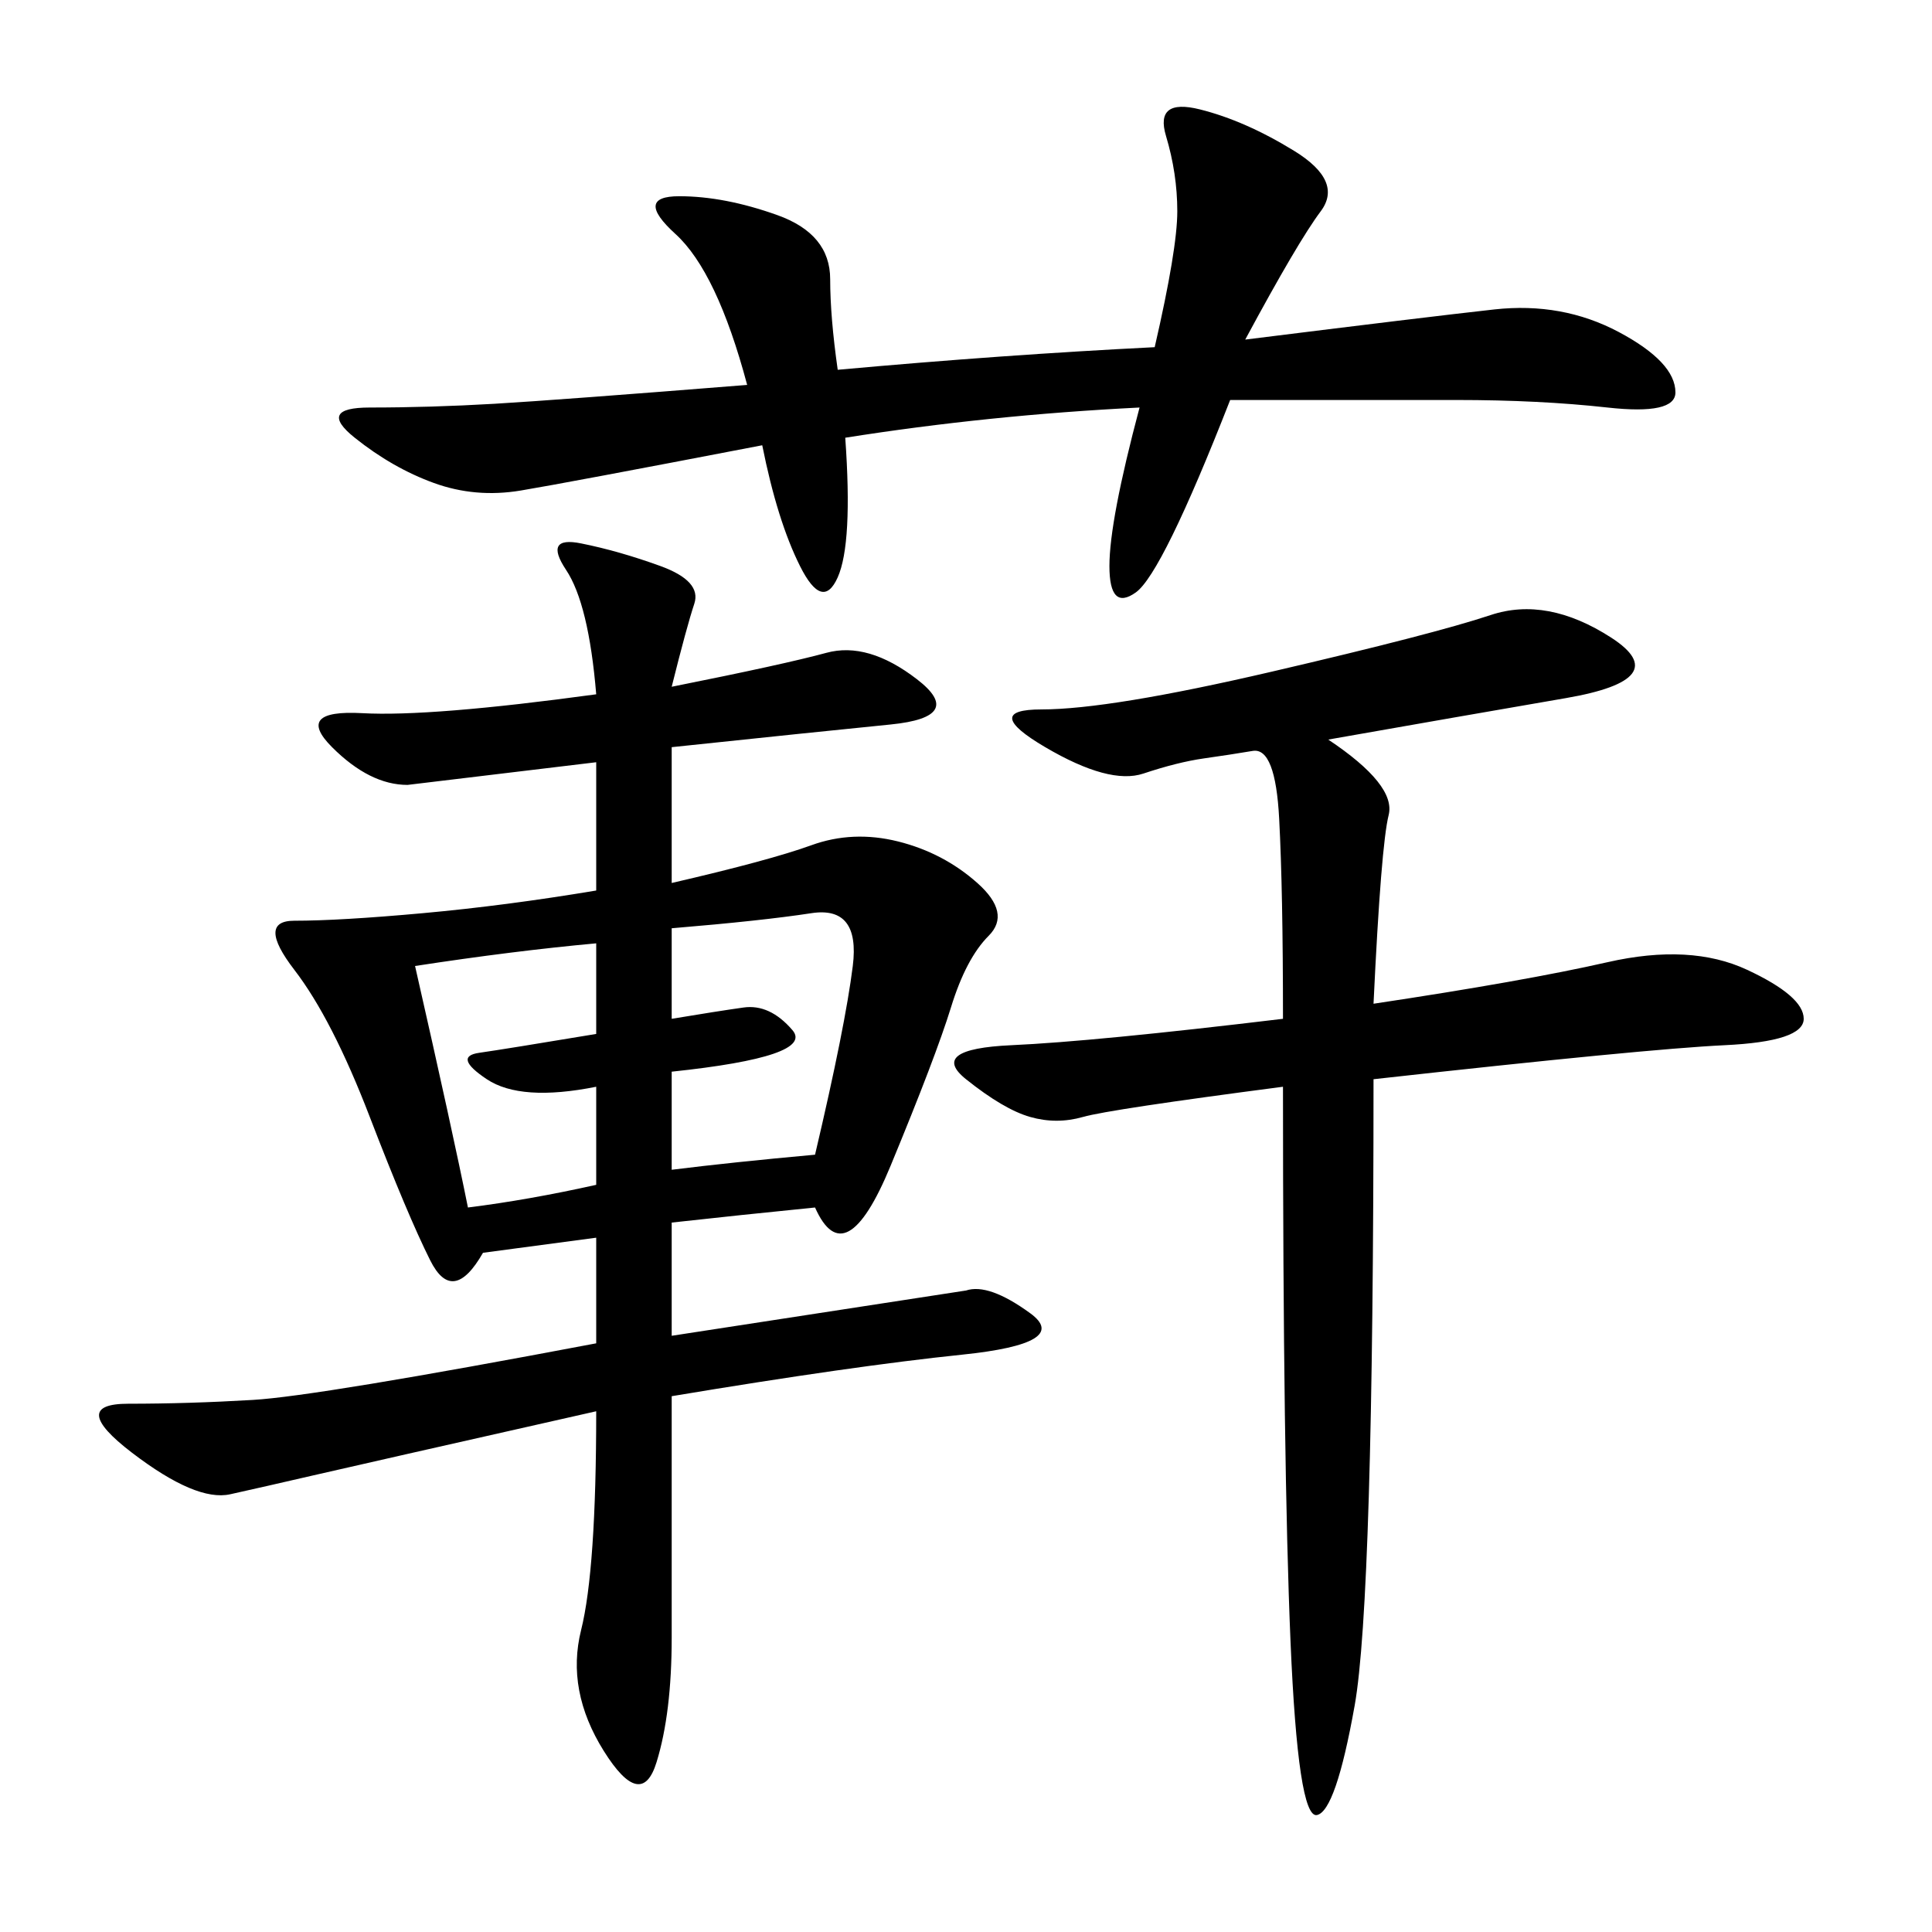 <svg xmlns="http://www.w3.org/2000/svg" xmlns:xlink="http://www.w3.org/1999/xlink" width="300" height="300"><path d="M92.58 107.81Q91.41 93.75 87.89 88.48Q84.38 83.20 90.23 84.38Q96.09 85.55 102.54 87.89Q108.98 90.23 107.81 93.75Q106.64 97.27 104.30 106.64L104.30 106.64Q121.88 103.13 128.32 101.37Q134.77 99.61 142.38 105.47Q150 111.33 138.28 112.50Q126.56 113.67 104.30 116.02L104.30 116.02L104.30 137.11Q119.53 133.59 125.98 131.25Q132.42 128.91 139.45 130.66Q146.48 132.42 151.76 137.11Q157.03 141.80 153.52 145.31Q150 148.83 147.66 156.45Q145.31 164.06 138.28 181.05Q131.25 198.05 126.56 187.50L126.56 187.50Q114.84 188.67 104.30 189.84L104.30 189.84L104.30 207.42L150 200.39Q153.52 199.22 159.96 203.91Q166.41 208.59 149.41 210.35Q132.42 212.11 104.30 216.80L104.30 216.80L104.30 254.30Q104.30 266.02 101.95 273.63Q99.61 281.25 93.75 271.88Q87.89 262.50 90.23 253.13Q92.58 243.75 92.58 219.14L92.58 219.14Q56.25 227.34 48.63 229.10Q41.02 230.86 35.74 232.03Q30.47 233.20 20.51 225.59Q10.55 217.97 19.92 217.97L19.92 217.97Q29.30 217.97 39.26 217.38Q49.22 216.80 92.58 208.59L92.58 208.59L92.58 192.19L75 194.53Q70.31 202.73 66.80 195.70Q63.28 188.67 57.42 173.44Q51.56 158.20 45.70 150.59Q39.84 142.97 45.70 142.97L45.70 142.97Q52.73 142.97 65.63 141.80Q78.52 140.63 92.58 138.28L92.58 138.28L92.58 118.36L63.28 121.88Q57.42 121.88 51.56 116.02Q45.70 110.16 56.25 110.74Q66.80 111.33 92.58 107.81L92.58 107.81ZM206.25 114.84Q216.80 121.88 215.63 126.56Q214.45 131.25 213.28 155.86L213.28 155.86Q236.72 152.34 249.61 149.41Q262.50 146.48 271.29 150.59Q280.08 154.69 280.08 158.20L280.08 158.20Q280.08 161.72 267.77 162.30Q255.47 162.89 213.28 167.58L213.28 167.58Q213.28 248.44 210.35 264.84Q207.42 281.25 204.49 281.84Q201.56 282.42 200.39 254.88Q199.22 227.34 199.22 168.75L199.22 168.75Q172.27 172.27 168.16 173.44Q164.06 174.61 159.96 173.44Q155.86 172.27 150 167.58Q144.14 162.89 157.03 162.30Q169.92 161.72 199.22 158.20L199.22 158.20Q199.22 138.28 198.63 127.15Q198.05 116.02 194.53 116.60Q191.02 117.19 186.91 117.77Q182.81 118.36 177.54 120.12Q172.27 121.88 162.30 116.02Q152.34 110.16 161.72 110.16L161.72 110.16Q172.27 110.16 197.46 104.30Q222.66 98.44 231.45 95.51Q240.23 92.58 250.20 99.02Q260.16 105.47 243.16 108.40Q226.17 111.33 206.25 114.84L206.25 114.84ZM176.95 63.28Q153.52 64.45 131.25 67.97L131.25 67.97Q132.42 84.38 130.08 89.65Q127.73 94.92 124.22 87.89Q120.70 80.86 118.36 69.14L118.36 69.14Q87.89 75 80.86 76.17Q73.83 77.34 67.38 75Q60.94 72.66 55.08 67.97Q49.22 63.28 57.42 63.28L57.42 63.28Q66.80 63.28 76.76 62.70Q86.72 62.11 116.02 59.77L116.02 59.77Q111.33 42.19 104.88 36.33Q98.44 30.47 105.47 30.47L105.47 30.47Q112.50 30.47 120.70 33.40Q128.91 36.33 128.91 43.36L128.91 43.36Q128.91 49.22 130.08 57.42L130.08 57.42Q155.86 55.08 179.30 53.91L179.30 53.91Q182.81 38.67 182.81 32.81L182.81 32.81Q182.81 26.95 181.05 21.09Q179.30 15.23 186.33 16.99Q193.36 18.75 200.98 23.44Q208.59 28.13 205.08 32.81Q201.56 37.50 193.36 52.73L193.36 52.73Q221.48 49.22 232.03 48.05Q242.58 46.88 251.37 51.56Q260.16 56.25 260.16 60.94L260.16 60.94Q260.16 64.45 249.61 63.28Q239.06 62.11 226.17 62.11L226.17 62.11L191.02 62.11Q180.47 89.06 176.37 91.99Q172.27 94.92 172.27 87.89L172.27 87.89Q172.27 80.86 176.95 63.28L176.95 63.28ZM104.30 158.20Q111.33 157.03 115.43 156.45Q119.53 155.86 123.05 159.96Q126.56 164.06 104.30 166.41L104.30 166.41L104.30 181.64Q113.67 180.47 126.56 179.30L126.56 179.30Q131.25 159.38 132.42 150Q133.59 140.63 125.98 141.80Q118.36 142.97 104.30 144.14L104.30 144.14L104.30 158.20ZM64.45 150Q70.31 175.78 72.66 187.50L72.66 187.50Q82.03 186.33 92.58 183.98L92.58 183.98L92.58 168.75Q80.86 171.09 75.59 167.58Q70.31 164.06 74.41 163.48Q78.52 162.89 92.58 160.55L92.58 160.55L92.58 146.48Q79.69 147.66 64.45 150L64.45 150Z"/></svg>
